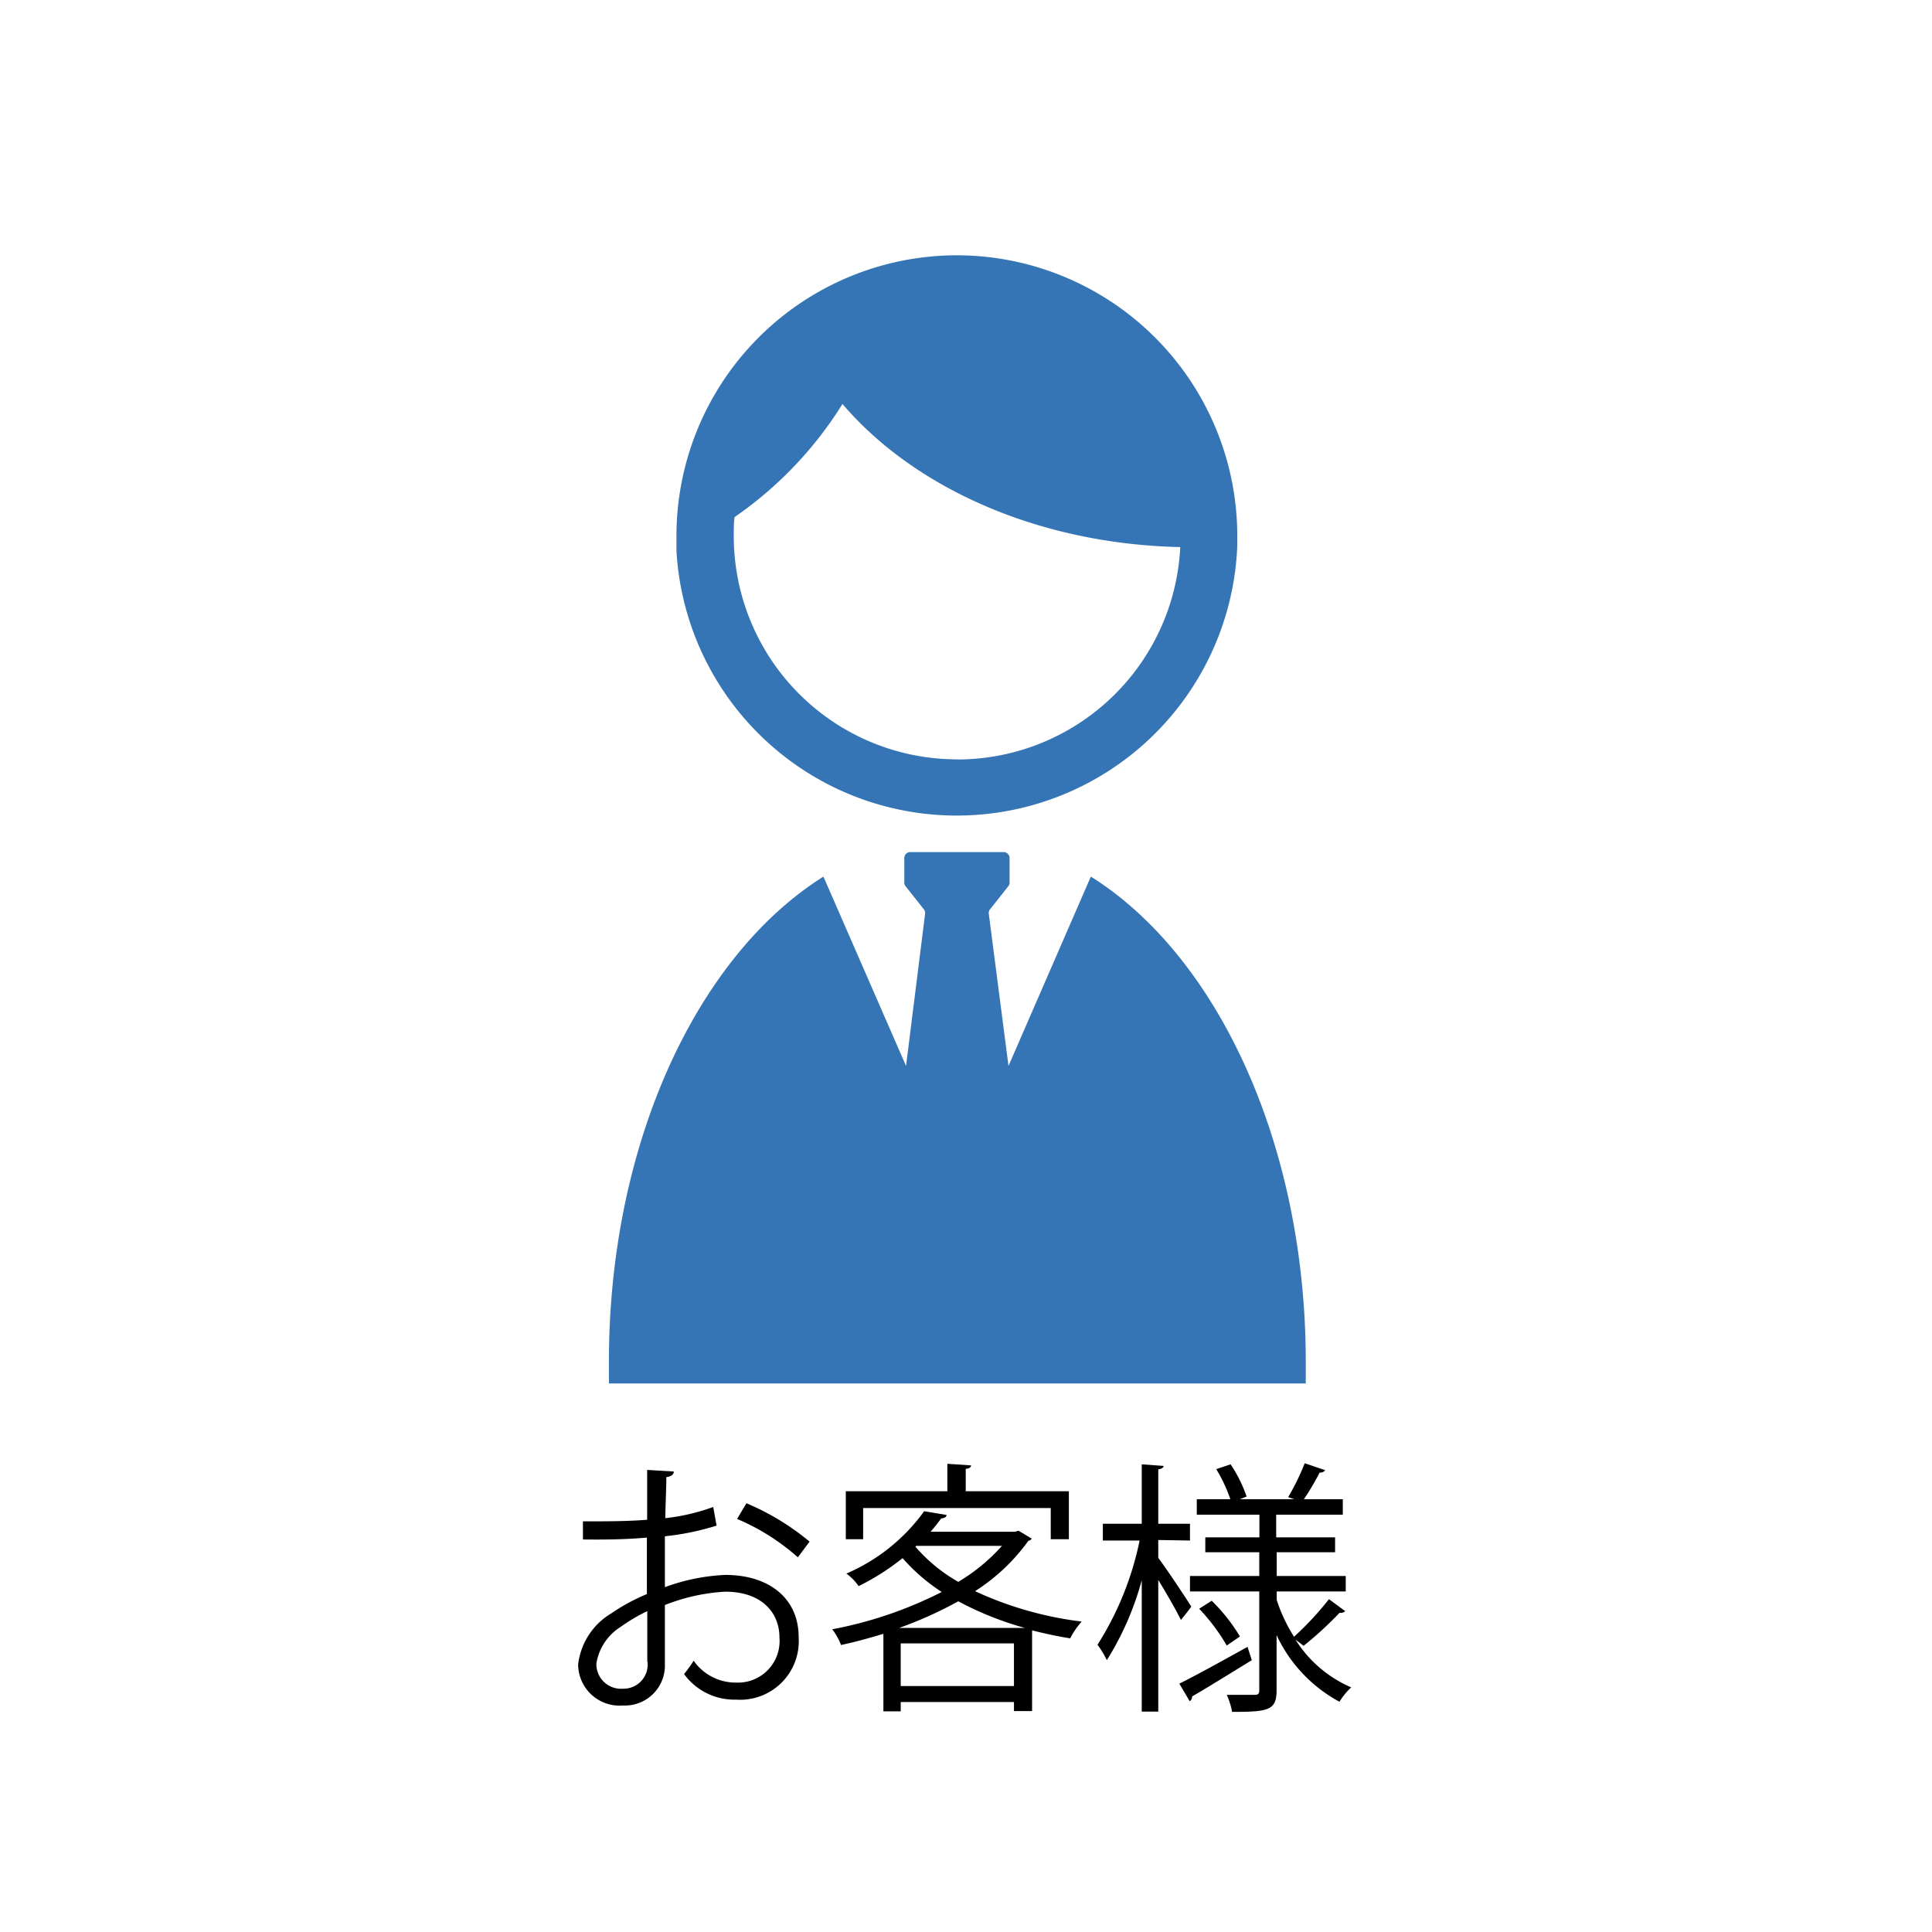 <svg xmlns="http://www.w3.org/2000/svg" viewBox="0 0 145 145"><defs><style>.a{fill:none;}.b{fill:#3575b5;}</style></defs><title>ic-customer</title><rect class="a" width="145" height="145"/><path d="M53.78,114.5a19.68,19.68,0,0,1-3.88.8c0,1.26,0,2.66,0,3.82a15,15,0,0,1,4.52-.92c3.4,0,5.52,1.84,5.52,4.66a4.4,4.4,0,0,1-4.7,4.7,4.66,4.66,0,0,1-3.9-1.92,9.55,9.55,0,0,0,.72-1,3.84,3.84,0,0,0,3.2,1.64,3.12,3.12,0,0,0,3.24-3.38c0-1.94-1.42-3.46-4.1-3.44a14.46,14.46,0,0,0-4.5,1c0,1.48,0,3.86,0,4.42A3,3,0,0,1,46.77,128a3.11,3.11,0,0,1-3.38-3.08,5.16,5.16,0,0,1,2.5-3.84,14.3,14.3,0,0,1,2.66-1.44V115.4c-1.6.14-3.2.16-4.8.14l0-1.36c1.76,0,3.36,0,4.82-.12v-3.74l2,.12c0,.24-.22.38-.56.42,0,.78-.06,2-.08,3.08a15.12,15.12,0,0,0,3.6-.84Zm-5.2,10.22c0-.52,0-2.16,0-3.8a13.31,13.31,0,0,0-2,1.18,4,4,0,0,0-1.82,2.74,1.85,1.85,0,0,0,2,1.9,1.81,1.81,0,0,0,1.84-2Zm11.3-7.84A16.49,16.49,0,0,0,55.32,114l.7-1.18a18.9,18.9,0,0,1,4.74,2.88Z"/><path d="M76.44,114.88l1,.6a.44.44,0,0,1-.26.16,14.52,14.52,0,0,1-4,3.78,26.6,26.6,0,0,0,8,2.28,6.1,6.1,0,0,0-.86,1.26c-1-.16-1.92-.36-2.86-.6v6.06H76.1v-.68h-8.5v.7h-1.3v-5.82c-1.06.32-2.14.62-3.18.84a4.58,4.58,0,0,0-.66-1.18,30.5,30.5,0,0,0,8.22-2.8,14,14,0,0,1-2.94-2.54,17.64,17.64,0,0,1-3.3,2.1,3.73,3.73,0,0,0-.92-.94,14,14,0,0,0,5.84-4.68l1.68.28c0,.16-.16.24-.4.26-.24.32-.5.66-.8,1h6.34Zm-11.66-1.7v2.34h-1.3v-3.6H71.1v-2.06l1.78.12c0,.14-.14.24-.4.26v1.68h7.74v3.6H78.86v-2.34Zm12.14,9a24.33,24.33,0,0,1-5-2,29.72,29.72,0,0,1-4.44,2Zm-9.32,4.36h8.5v-3.2h-8.5Zm1.16-10.52-.06.06a12.18,12.18,0,0,0,3.22,2.64,13.93,13.93,0,0,0,3.28-2.7Z"/><path d="M86.93,115.58v1.34c.58.76,2.12,3.08,2.48,3.66-.16.22-.32.44-.78,1-.32-.66-1.08-2-1.7-3v9.88H85.69v-9.86a22.26,22.26,0,0,1-2.62,6,7.42,7.42,0,0,0-.7-1.16,23.31,23.31,0,0,0,3.16-7.82H82.77v-1.26h2.92v-4.46l1.64.12c0,.12-.14.22-.4.26v4.08h2.38v1.26Zm1.58,10.78c1.3-.64,3.24-1.72,5.12-2.76l.32,1c-1.64,1-3.36,2.08-4.48,2.72a.4.4,0,0,1-.18.36Zm8.72-3.3v0a9.26,9.26,0,0,0,4.18,3.58,5.07,5.07,0,0,0-.88,1.08,10.94,10.94,0,0,1-4.72-5v4.14c0,1.5-.6,1.62-3.34,1.62a5.26,5.26,0,0,0-.4-1.28c.92,0,1.82,0,2.1,0s.34-.1.34-.36v-7.4h-5.2v-1.16h5.2v-1.78H90.46v-1.12h4.06v-1.7h-4.7v-1.16h2.52a11.41,11.41,0,0,0-1.06-2.26l1.08-.36a10.4,10.4,0,0,1,1.2,2.42l-.52.2h4.08l-.44-.16a17.5,17.5,0,0,0,1.24-2.54l1.54.52a.47.47,0,0,1-.42.18,19.92,19.92,0,0,1-1.18,2h2.92v1.16h-5v1.7h4.42v1.12H95.82v1.78H101v1.16H95.82v.64a12,12,0,0,0,1.3,2.76,22.93,22.93,0,0,0,2.62-2.82l1.22.9a.47.47,0,0,1-.42.12,27.25,27.25,0,0,1-2.7,2.48Zm-5.16.44A14.67,14.67,0,0,0,90,120.74l.94-.6a13.33,13.33,0,0,1,2.12,2.68Z"/><path class="b" d="M71.83,19.16A21.06,21.06,0,0,0,50.77,40.23q0,.56,0,1.12a21.07,21.07,0,0,0,42.09-.41c0-.24,0-.47,0-.71A21.07,21.07,0,0,0,71.83,19.16Zm0,37.83A16.76,16.76,0,0,1,55.07,40.23c0-.48,0-1,.06-1.42a28.82,28.82,0,0,0,8.1-8.49c5.37,6.29,14.68,10.51,25.35,10.74A16.76,16.76,0,0,1,71.83,57Z"/><path class="b" d="M81.87,65.79,75.69,80,74.21,68.58a.45.45,0,0,1,.09-.33l1.37-1.73a.45.45,0,0,0,.1-.28V64.4a.45.45,0,0,0-.45-.45h-7a.45.45,0,0,0-.45.45v1.84a.45.45,0,0,0,.1.28l1.37,1.73a.45.45,0,0,1,.09.33L68,80,61.8,65.79c-9.46,5.94-16.1,20-16.1,36.43,0,.54,0,1.08,0,1.61H98c0-.54,0-1.07,0-1.61C98,85.8,91.33,71.72,81.87,65.79Z"/></svg>